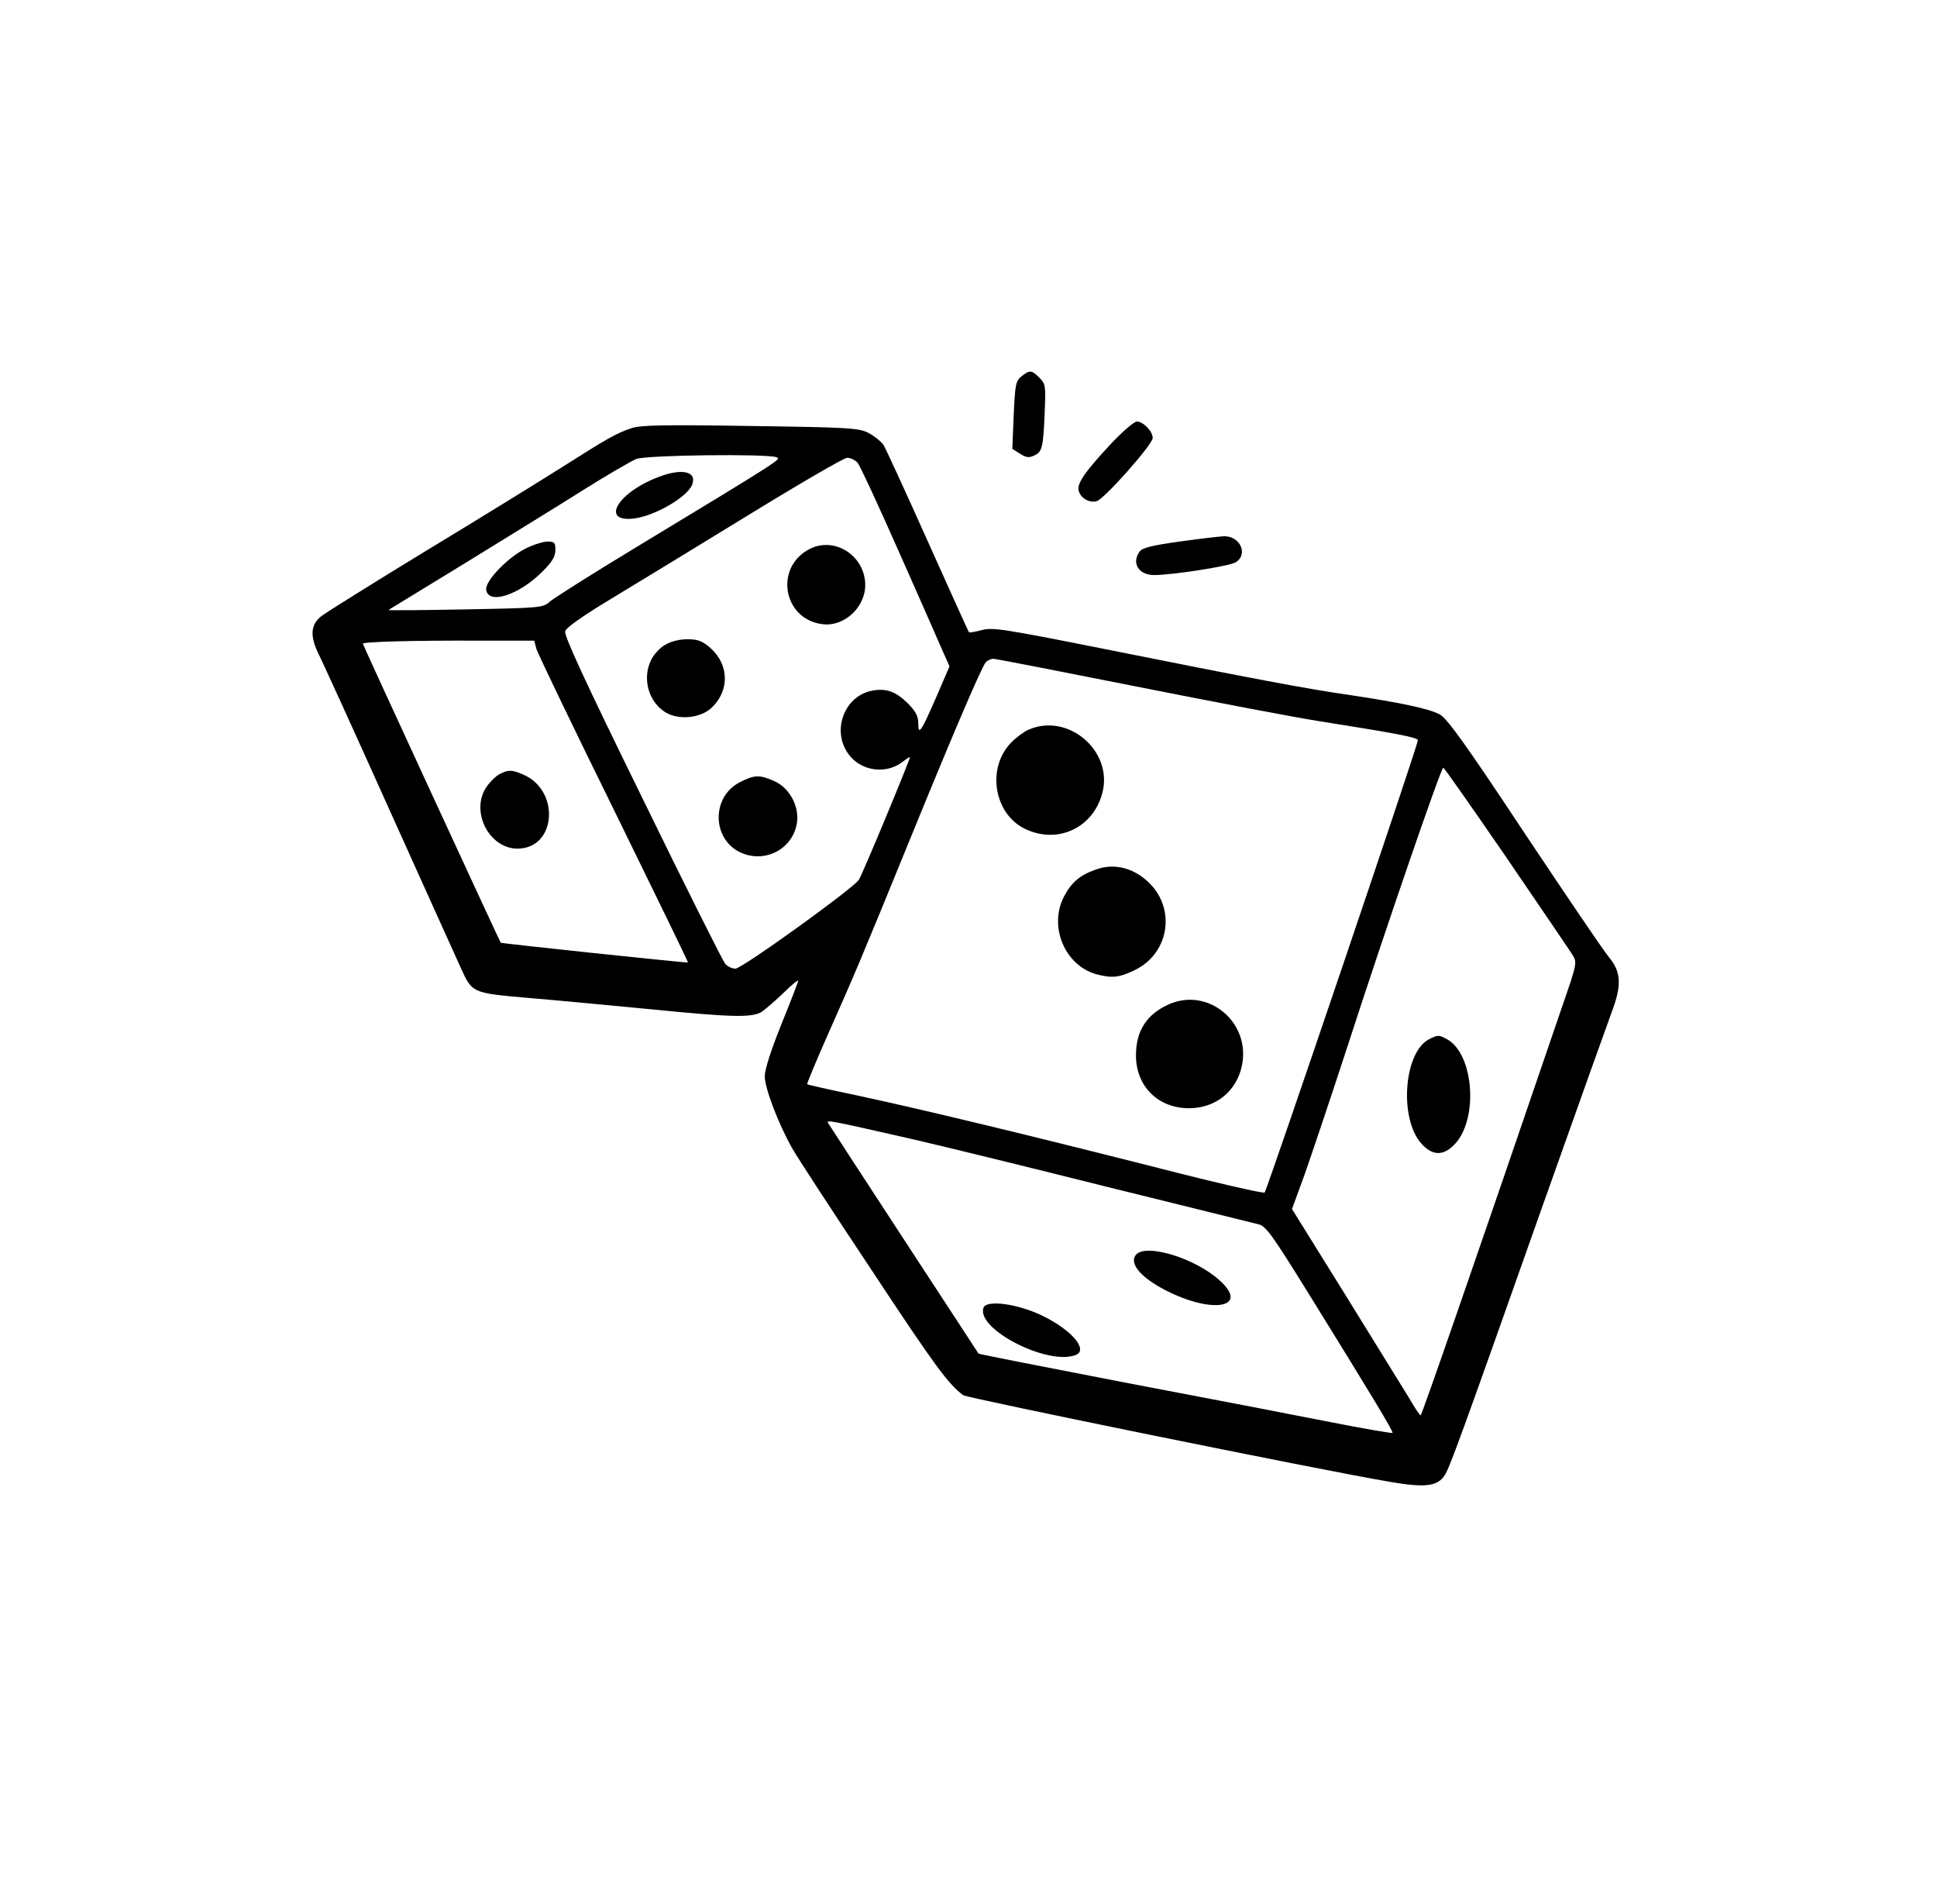 <?xml version="1.0" standalone="no"?>
<!DOCTYPE svg PUBLIC "-//W3C//DTD SVG 20010904//EN"
 "http://www.w3.org/TR/2001/REC-SVG-20010904/DTD/svg10.dtd">
<svg version="1.0" xmlns="http://www.w3.org/2000/svg"
 width="694pt" height="682pt" viewBox="0 0 694 682"
 preserveAspectRatio="xMidYMid meet">

<g transform="translate(0,682) scale(0.1,-0.1)"
fill="#000000" stroke="none">
<path d="M3660 5472 c-21 -17 -23 -29 -28 -139 l-5 -121 27 -17 c22 -14 32
-16 51 -7 29 13 33 28 38 156 4 94 3 101 -19 123 -28 28 -35 28 -64 5z"/>
<path d="M3983 5233 c-97 -104 -126 -146 -118 -172 8 -27 40 -44 65 -36 28 9
200 203 200 226 0 24 -34 59 -57 59 -9 0 -50 -35 -90 -77z"/>
<path d="M2265 5287 c-57 -19 -85 -35 -252 -141 -81 -51 -301 -187 -488 -300
-187 -114 -355 -219 -372 -232 -41 -31 -44 -73 -9 -142 13 -26 126 -274 251
-552 125 -278 240 -532 255 -565 42 -93 40 -92 245 -110 99 -8 293 -27 432
-40 300 -30 369 -31 403 -9 14 10 49 40 78 68 28 28 52 47 52 43 0 -4 -27 -74
-60 -155 -38 -95 -60 -163 -60 -188 0 -42 49 -170 98 -257 16 -29 144 -225
285 -437 229 -347 274 -407 328 -448 14 -10 1268 -266 1527 -310 127 -22 172
-17 198 23 18 28 56 131 349 960 123 347 235 660 249 698 37 97 35 145 -10
199 -20 24 -156 225 -304 447 -213 322 -276 408 -302 422 -40 21 -141 42 -320
69 -155 22 -345 58 -885 166 -356 71 -396 77 -435 67 -23 -6 -44 -10 -46 -8
-2 1 -68 148 -148 326 -79 177 -151 333 -159 346 -9 12 -32 31 -53 42 -35 18
-69 20 -423 25 -307 5 -392 3 -424 -7z m517 -105 c17 -7 30 0 -507 -325 -154
-93 -291 -180 -305 -192 -24 -22 -32 -23 -303 -28 -153 -3 -277 -4 -275 -2 2
1 127 78 278 170 151 93 343 211 425 263 83 52 166 100 185 108 38 14 470 19
502 6z m290 -19 c9 -10 75 -153 148 -318 73 -165 144 -325 157 -356 l25 -56
-47 -109 c-55 -126 -65 -141 -65 -95 0 25 -9 43 -38 72 -43 42 -76 54 -127 45
-104 -20 -149 -152 -79 -235 46 -55 132 -64 188 -20 14 11 26 19 26 16 0 -10
-172 -424 -183 -439 -23 -33 -419 -318 -442 -318 -12 0 -29 8 -37 18 -8 9
-142 276 -297 594 -206 420 -281 582 -276 597 4 13 65 56 163 115 86 52 308
187 492 300 184 113 344 206 355 206 12 0 29 -8 37 -17z m-1150 -668 c5 -16
129 -275 277 -575 147 -300 267 -546 266 -548 -2 -2 -669 68 -671 71 -9 16
-494 1067 -494 1071 0 7 178 12 419 11 l195 0 8 -30z m2148 -134 c272 -54 569
-111 660 -125 284 -45 350 -58 350 -68 0 -18 -540 -1610 -549 -1620 -4 -4
-175 35 -381 88 -465 118 -851 211 -1080 260 -96 20 -176 38 -178 40 -2 1 30
78 71 171 98 220 128 291 300 713 158 387 253 608 269 628 6 6 18 12 27 12 9
0 239 -45 511 -99z m1326 -611 c120 -176 227 -333 237 -349 18 -29 18 -30 -33
-178 -323 -946 -506 -1473 -510 -1473 -3 0 -21 26 -39 58 -19 31 -122 197
-228 369 l-194 312 45 123 c24 68 94 276 155 463 132 408 334 995 342 995 3 0
104 -144 225 -320z m-2126 -1011 c96 -22 407 -98 690 -169 283 -70 529 -131
546 -135 28 -5 47 -30 182 -248 226 -365 306 -497 301 -500 -2 -2 -103 15
-224 39 -121 24 -453 88 -738 142 -285 55 -519 101 -521 103 -6 9 -533 815
-539 826 -7 12 0 11 303 -58z"/>
<path d="M2356 5110 c-147 -57 -206 -164 -81 -147 75 11 188 77 205 121 18 48
-38 60 -124 26z"/>
<path d="M1883 4855 c-65 -33 -146 -117 -141 -148 8 -54 117 -19 201 65 35 35
47 54 47 78 0 26 -3 30 -28 30 -15 0 -51 -11 -79 -25z"/>
<path d="M2900 4853 c-127 -66 -94 -252 47 -269 77 -10 153 60 153 140 0 105
-110 176 -200 129z"/>
<path d="M2383 4510 c-18 -10 -40 -34 -49 -52 -34 -66 -12 -150 49 -189 48
-30 127 -22 167 16 65 62 62 155 -5 214 -29 25 -44 31 -83 31 -29 0 -59 -8
-79 -20z"/>
<path d="M2653 4019 c-110 -54 -102 -218 13 -258 85 -30 174 22 189 109 10 60
-25 126 -79 151 -53 24 -72 24 -123 -2z"/>
<path d="M1790 4047 c-13 -7 -35 -28 -47 -46 -59 -87 9 -221 111 -221 140 0
154 210 19 266 -40 17 -51 17 -83 1z"/>
<path d="M3685 4206 c-16 -7 -45 -28 -62 -46 -89 -91 -62 -255 49 -309 118
-57 246 4 278 130 38 150 -124 287 -265 225z"/>
<path d="M3926 3705 c-57 -20 -87 -46 -113 -95 -57 -107 1 -248 115 -280 57
-15 83 -12 140 16 115 57 144 204 60 300 -55 62 -132 85 -202 59z"/>
<path d="M4185 3221 c-78 -36 -115 -95 -115 -182 0 -110 79 -189 190 -189 94
0 169 59 189 150 35 157 -121 287 -264 221z"/>
<path d="M5120 3097 c-90 -46 -108 -282 -28 -373 39 -44 78 -46 118 -5 88 88
72 327 -27 379 -27 15 -32 15 -63 -1z"/>
<path d="M4070 2325 c-27 -33 23 -88 124 -136 163 -77 279 -48 176 44 -87 80
-265 134 -300 92z"/>
<path d="M3524 2136 c-29 -76 229 -209 330 -170 47 18 -15 91 -122 142 -88 42
-197 56 -208 28z"/>
<path d="M4226 4880 c-99 -14 -133 -22 -143 -36 -30 -41 -3 -84 52 -84 66 0
271 32 293 46 45 29 15 95 -44 93 -16 -1 -87 -9 -158 -19z"/>
</g>
</svg>
